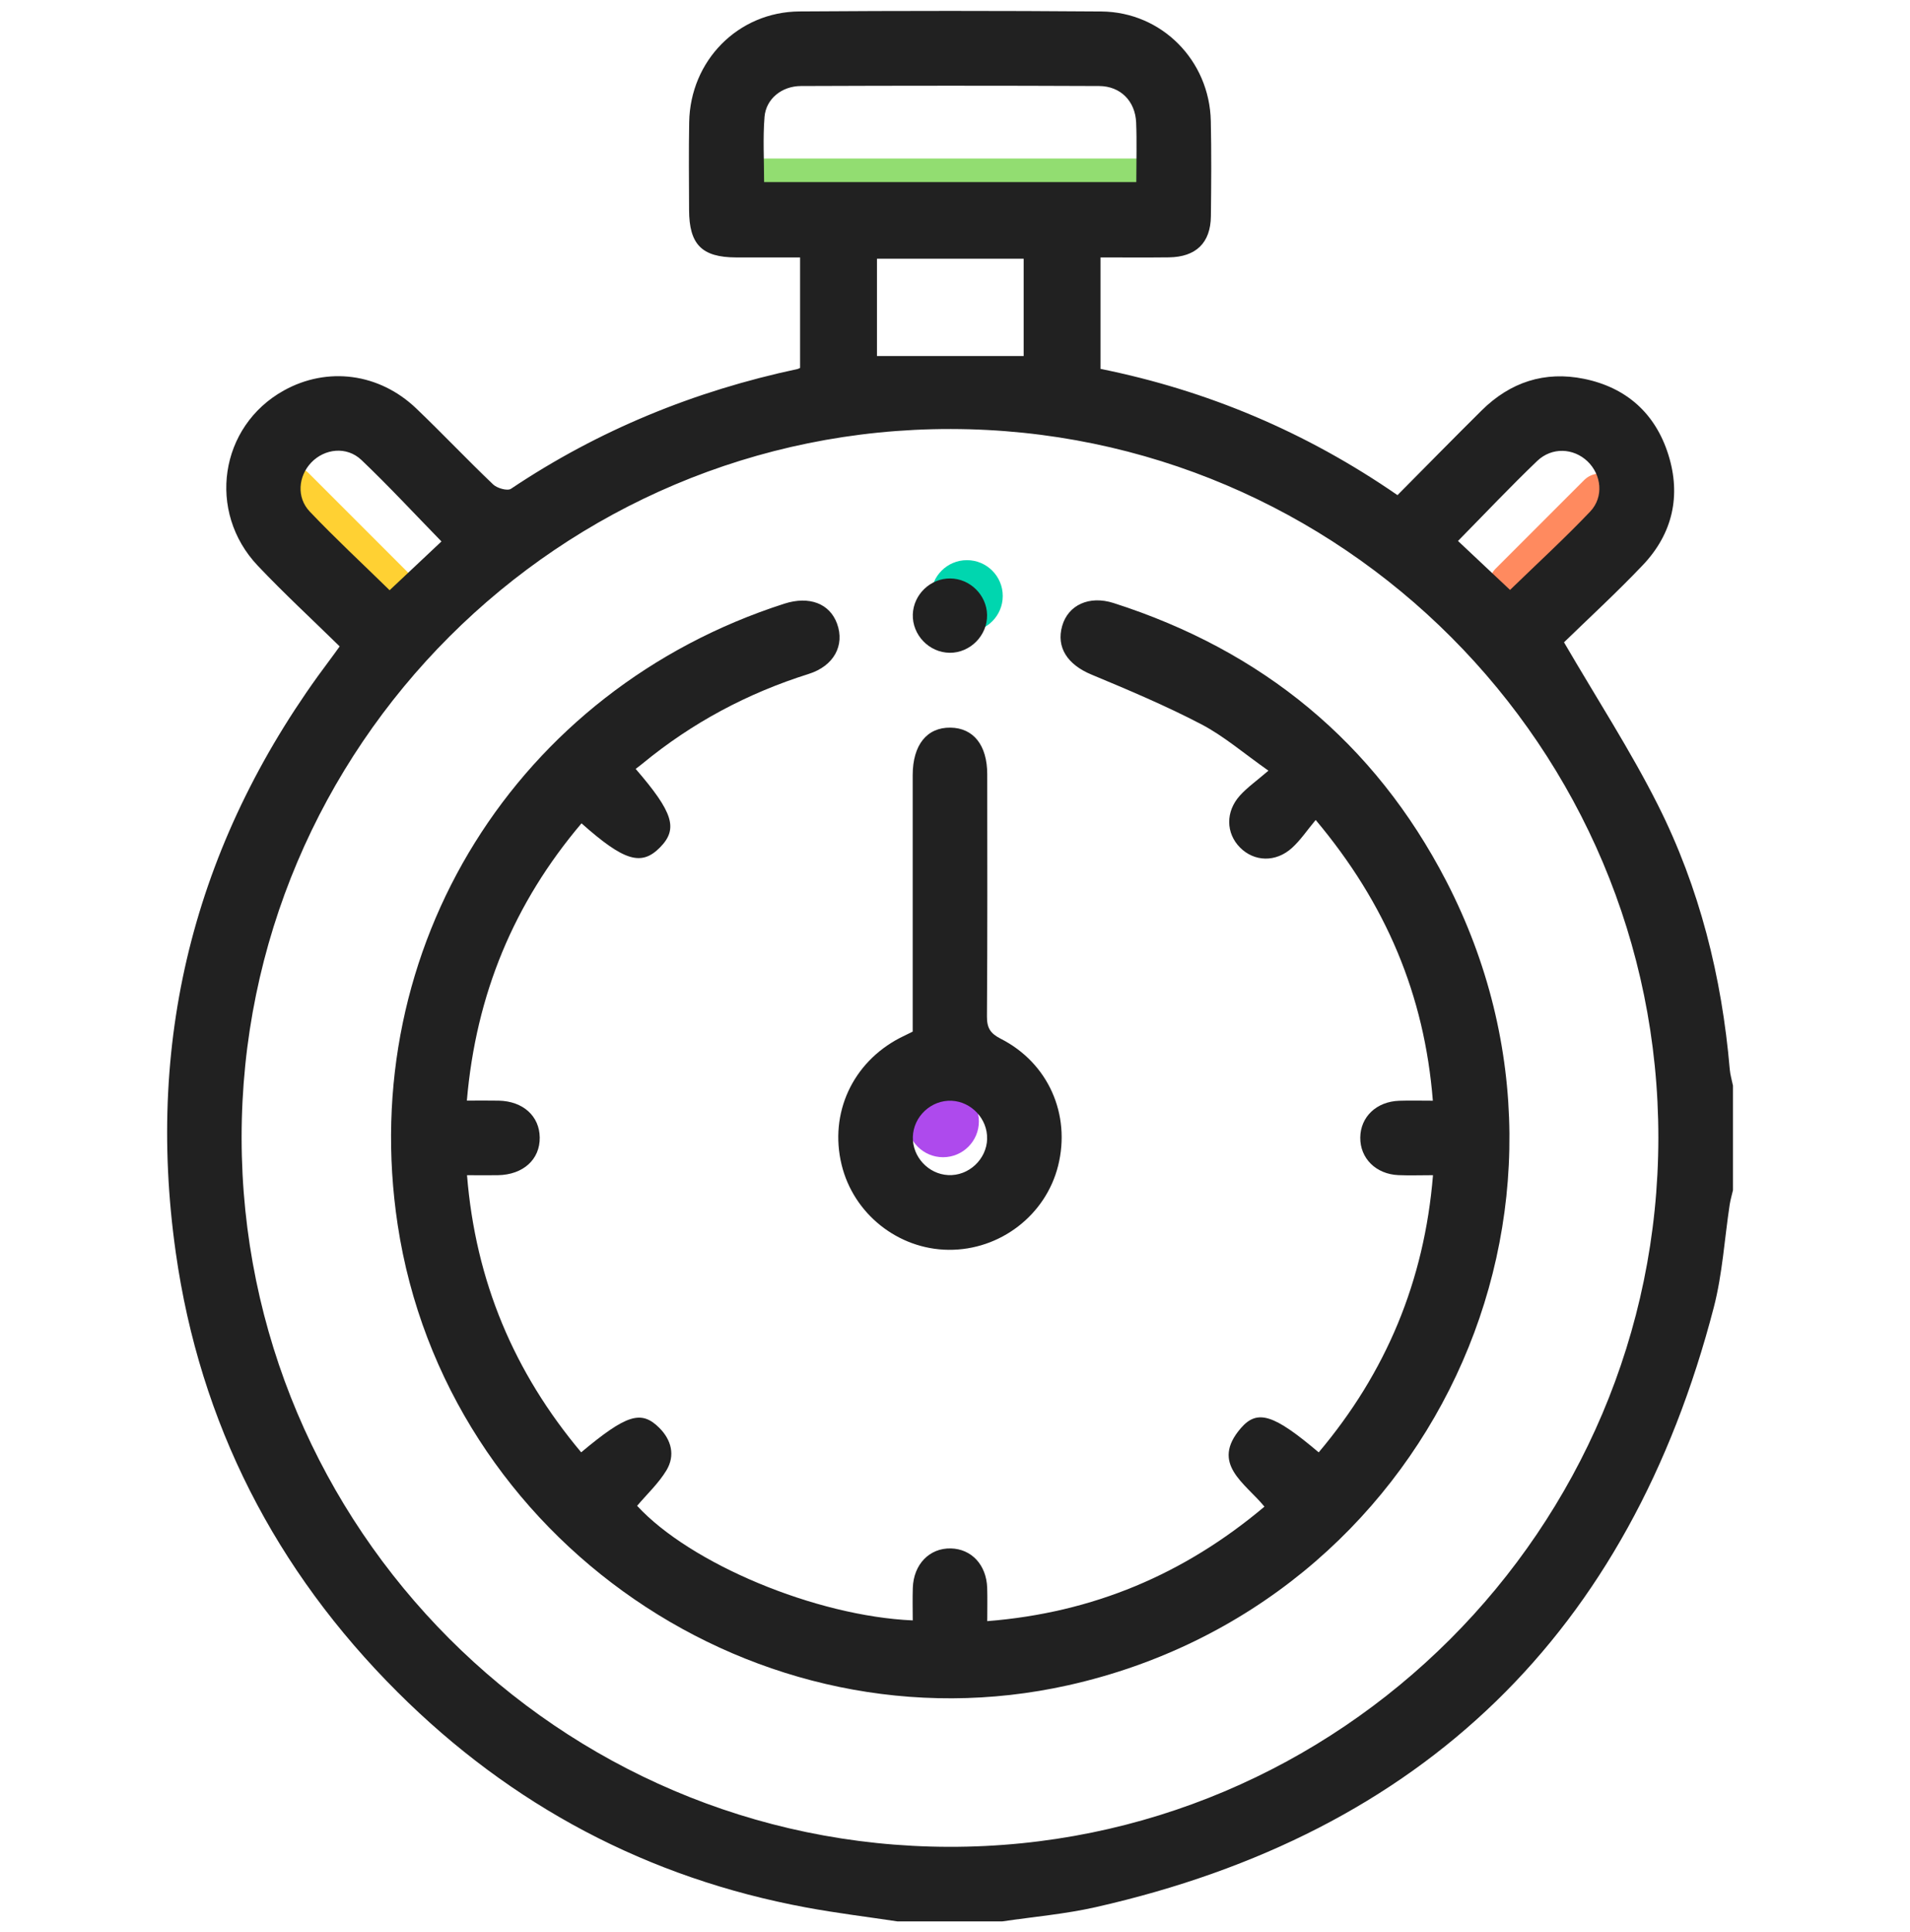 <svg width="88" height="89" viewBox="0 0 88 89" fill="none" xmlns="http://www.w3.org/2000/svg">
<ellipse cx="44.55" cy="27.45" rx="1.65" ry="1.65" fill="#00D6AF"/>
<circle cx="43.45" cy="51.65" r="1.65" fill="#AE4AED"/>
<line x1="35.1" y1="8.3" x2="52.9" y2="8.3" stroke="#92DD71" stroke-width="2" stroke-linecap="round"/>
<line x1="13.514" y1="22.5" x2="18.7" y2="27.686" stroke="#FFD133" stroke-width="2" stroke-linecap="round"/>
<line x1="73.7" y1="22.814" x2="69.614" y2="26.9" stroke="#FF8A5F" stroke-width="2" stroke-linecap="round"/>
<path d="M41.364 88.5C39.958 88.288 38.542 88.116 37.144 87.856C29.843 86.502 23.562 83.169 18.316 77.936C12.689 72.325 9.212 65.556 8.098 57.689C6.673 47.63 9.085 38.503 15.209 30.377C15.33 30.219 15.444 30.055 15.65 29.773C14.393 28.54 13.095 27.342 11.883 26.064C9.515 23.571 10.118 19.63 13.076 17.987C15.077 16.875 17.47 17.179 19.178 18.813C20.378 19.96 21.52 21.169 22.722 22.314C22.904 22.488 23.378 22.622 23.541 22.514C27.586 19.805 32.003 18.006 36.751 16.995C36.777 16.99 36.801 16.973 36.863 16.944V11.857C35.887 11.857 34.899 11.861 33.91 11.857C32.335 11.852 31.751 11.26 31.748 9.665C31.744 8.319 31.729 6.974 31.753 5.628C31.801 2.793 34.007 0.546 36.834 0.527C41.471 0.495 46.108 0.493 50.743 0.529C53.526 0.552 55.728 2.788 55.786 5.578C55.817 7.038 55.807 8.498 55.79 9.958C55.776 11.187 55.103 11.838 53.851 11.854C52.823 11.866 51.795 11.857 50.705 11.857V16.99C55.606 17.98 60.158 19.886 64.387 22.805C65.692 21.489 66.97 20.187 68.266 18.903C69.58 17.603 71.166 17.079 72.979 17.448C74.933 17.846 76.268 19.042 76.865 20.938C77.463 22.834 77.06 24.587 75.688 26.03C74.468 27.312 73.162 28.511 72.059 29.584C73.573 32.184 75.118 34.561 76.385 37.077C78.306 40.893 79.331 44.996 79.696 49.256C79.718 49.509 79.794 49.755 79.844 50.005V54.817C79.794 55.036 79.729 55.253 79.694 55.473C79.453 57.056 79.36 58.674 78.961 60.213C75.071 75.188 65.58 84.428 50.48 87.842C49.068 88.161 47.611 88.285 46.175 88.498H41.366L41.364 88.5ZM76.406 52.408C76.418 34.422 61.809 19.788 43.814 19.76C25.794 19.733 11.125 34.384 11.132 52.403C11.141 70.389 25.747 85.027 43.723 85.063C61.713 85.099 76.393 70.431 76.406 52.41V52.408ZM52.353 8.388C52.353 7.413 52.382 6.526 52.346 5.643C52.305 4.66 51.628 3.966 50.638 3.962C46.06 3.942 41.48 3.944 36.901 3.962C36.014 3.966 35.29 4.558 35.224 5.386C35.145 6.371 35.205 7.367 35.205 8.388H52.353ZM47.163 11.916H40.405V16.398H47.163V11.916ZM20.339 24.938C19.087 23.655 17.907 22.381 16.652 21.186C15.974 20.542 14.955 20.659 14.338 21.307C13.744 21.932 13.651 22.91 14.271 23.562C15.447 24.799 16.701 25.962 17.951 27.185C18.748 26.436 19.55 25.68 20.34 24.938H20.339ZM67.175 24.916C67.987 25.68 68.79 26.434 69.573 27.171C70.828 25.954 72.087 24.799 73.263 23.564C73.905 22.889 73.785 21.861 73.141 21.248C72.497 20.635 71.502 20.58 70.818 21.236C69.587 22.416 68.414 23.657 67.175 24.916Z" fill="#212121"/>
<path d="M29.289 35.417C31.028 37.43 31.25 38.175 30.41 39.03C29.552 39.901 28.759 39.67 26.792 37.922C23.683 41.59 21.931 45.789 21.51 50.693C22.033 50.693 22.508 50.685 22.982 50.695C24.098 50.721 24.852 51.403 24.867 52.386C24.883 53.4 24.108 54.106 22.946 54.128C22.495 54.137 22.043 54.128 21.517 54.128C21.911 59.017 23.689 63.213 26.777 66.892C28.865 65.148 29.54 64.935 30.372 65.761C30.937 66.323 31.117 67.035 30.706 67.721C30.344 68.32 29.811 68.816 29.354 69.356C31.801 72.015 37.578 74.439 42.053 74.634C42.053 74.135 42.039 73.635 42.056 73.138C42.091 72.049 42.826 71.295 43.811 71.319C44.763 71.343 45.449 72.079 45.483 73.136C45.498 73.616 45.486 74.098 45.486 74.668C50.363 74.281 54.557 72.509 58.257 69.394C57.365 68.301 55.748 67.424 57.171 65.778C57.939 64.888 58.7 65.155 60.757 66.894C63.855 63.22 65.622 59.02 66.023 54.128C65.446 54.128 64.936 54.147 64.428 54.125C63.392 54.08 62.663 53.35 62.672 52.395C62.682 51.441 63.416 50.738 64.463 50.7C64.945 50.683 65.427 50.697 66.016 50.697C65.629 45.833 63.867 41.636 60.618 37.767C60.222 38.241 59.919 38.697 59.525 39.055C58.781 39.73 57.785 39.696 57.131 39.035C56.479 38.377 56.456 37.38 57.131 36.638C57.475 36.259 57.904 35.959 58.441 35.496C57.3 34.694 56.387 33.902 55.346 33.358C53.706 32.502 51.993 31.781 50.282 31.068C49.187 30.613 48.653 29.819 48.939 28.826C49.216 27.865 50.184 27.417 51.303 27.774C58.145 29.961 63.33 34.2 66.631 40.576C74.443 55.666 65.844 73.899 49.228 77.618C34.913 80.82 20.52 70.942 18.321 56.406C16.392 43.656 23.8 31.767 36.137 27.805C37.285 27.436 38.23 27.796 38.568 28.73C38.926 29.723 38.425 30.673 37.256 31.042C34.437 31.929 31.884 33.291 29.604 35.169C29.516 35.242 29.425 35.309 29.287 35.415L29.289 35.417Z" fill="#212121"/>
<path d="M42.051 47.515C42.051 44.441 42.051 41.354 42.051 38.267C42.051 37.408 42.05 36.55 42.051 35.691C42.055 34.31 42.706 33.499 43.792 33.514C44.851 33.53 45.483 34.322 45.485 35.655C45.488 39.376 45.497 43.095 45.472 46.816C45.469 47.344 45.626 47.599 46.108 47.844C48.298 48.958 49.342 51.329 48.751 53.693C48.181 55.974 46.072 57.589 43.699 57.565C41.374 57.541 39.322 55.907 38.775 53.643C38.201 51.277 39.277 48.941 41.464 47.804C41.641 47.713 41.822 47.627 42.051 47.515ZM45.479 52.453C45.504 51.542 44.763 50.747 43.852 50.7C42.909 50.652 42.081 51.422 42.058 52.37C42.036 53.283 42.773 54.077 43.685 54.123C44.627 54.172 45.457 53.4 45.481 52.453H45.479Z" fill="#212121"/>
<path d="M43.756 30.066C42.809 30.059 42.027 29.246 42.056 28.299C42.086 27.385 42.864 26.636 43.778 26.643C44.693 26.649 45.462 27.409 45.478 28.323C45.495 29.27 44.701 30.074 43.754 30.067L43.756 30.066Z" fill="#212121"/>
</svg>
